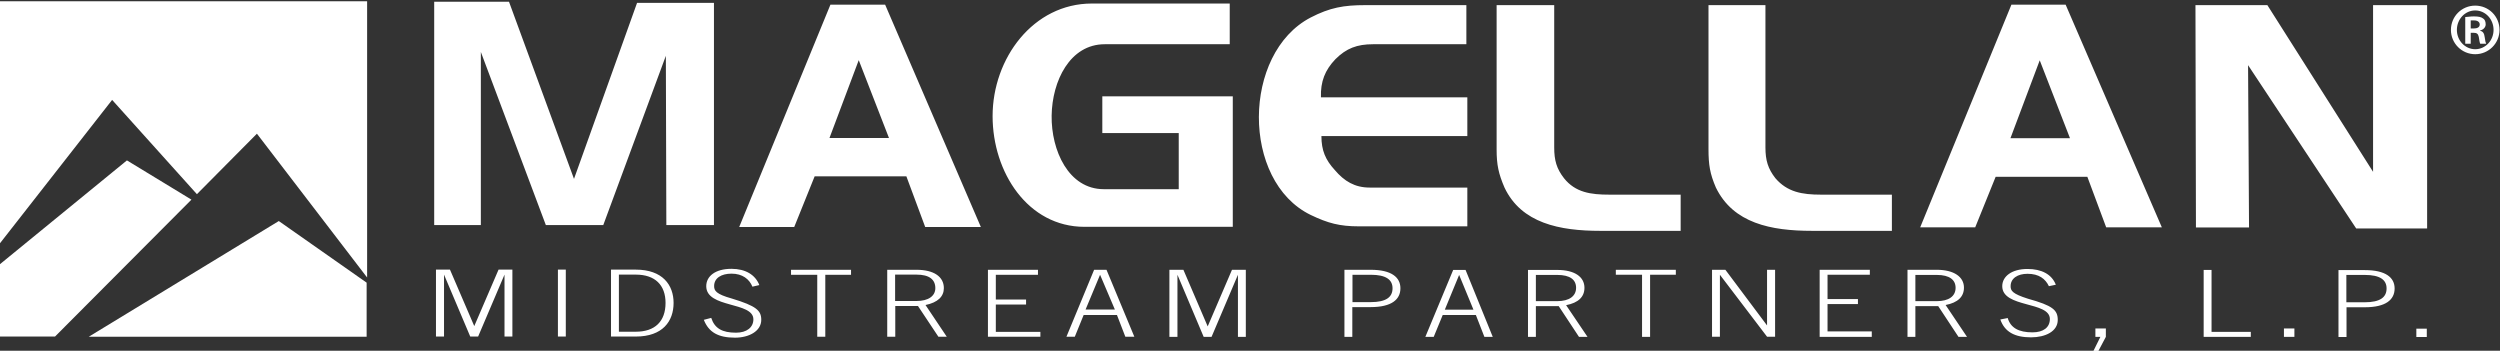 <svg version="1.2" xmlns="http://www.w3.org/2000/svg" viewBox="0 0 1554 218" width="1554" height="218">
	<rect x="0" y="0" width="1554" height="218" fill="#333333" stroke="none"/>
	<title>2023 MMP Proxy-1-pdf-svg</title>
	<defs>
		<clipPath clipPathUnits="userSpaceOnUse" id="cp1">
			<path d="m-1054.5-239.42h3663v4773h-3663z"/>
		</clipPath>
	</defs>
	<style>
		.s0 { fill: #ffffff } 
	</style>
	<g id="Clip-Path: Page 1" clip-path="url(#cp1)">
		<g id="Page 1">
			<path id="Path 3" class="s0" d="m0 0.8v150.4l69.7-89.1 52.7 58.6 37.3-37.6 68.5 89.4v-171.7zm0 163.4v45h34.2l84.8-85.1-40.1-24.4zm227.9 11.5l-54.6-38.3-118.1 71.9h172.7z"/>
			<path id="Path 1" fill-rule="evenodd" class="s0" d="m271 209.2v-41.6h8.7l15.1 35.1 15.1-35.1h8.6v41.6h-4.9v-38.5l-16.4 38.5h-4.9l-16.3-38.5v38.5zm75.8-41.6h4.9v41.6h-4.9zm33 0h15.4c16.7 0 23.5 9.6 23.5 20.7 0 11.4-6.8 20.9-23.5 20.9h-15.4zm4.9 38.6h10.5c12 0 18.5-6.5 18.5-17.9 0-11.1-6.5-17.6-18.5-17.6h-10.5zm57.4-8.6c2.1 6.5 6.8 9.2 15.4 9.2 6.8 0 10.8-3.4 10.8-8.3 0-11.1-29.3-6.8-29.3-20.6 0-6.2 5.6-10.8 15.7-10.8 8.7 0 14.8 3.7 17.3 10.1l-4.3 1c-1.9-4.7-6.2-8.1-13-8.1-6.4 0-10.8 2.8-10.8 7.7 0 2.8 1 5 11.1 7.8 15.1 4.6 18.2 7.4 18.2 13.2 0 7.1-7.7 11.1-16.3 11.1-10.5 0-16.4-3.4-19.4-11.1zm49.6-29.9h37.3v3.1h-16v38.5h-5v-38.5h-16.3zm96.8 41.6h-5.2l-12.7-19.1h-14.1v19.1h-5v-41.6h18.2c10.8 0 17 4.3 17 11.4 0 5.2-3.7 8.9-11.4 10.5zm-32.1-22.2h13.3c7.4 0 11.7-3.1 11.7-8 0-5.3-3.7-8.4-11.7-8.4h-13.3zm57.7 22.2v-41.6h31.1v3.1h-26.2v15.4h18.8v3.1h-18.8v17h27.7v3zm66-41.6h7.7l17.3 41.6h-5.6l-5.2-13.5h-20.7l-5.5 13.5h-5.2zm12.9 24.7l-9.2-21.6-9 21.6zm33.9 17v-41.7h8.7l15.1 35.2 15.1-35.2h8.6v41.7h-4.9v-38.6l-16.4 38.6h-4.9l-16.3-38.6v38.6zm108.8 0v-41.7h16.3c13 0 18.5 4.7 18.5 11.5 0 7-5.5 11.7-18.5 11.7h-11.4v18.5zm5-21.6h11.4c9.5 0 13.5-3.1 13.5-8.6 0-5.3-4-8.4-13.5-8.4h-11.4zm62.6-20h7.7l16.9 41.6h-5.2l-5.3-13.6h-20.6l-5.6 13.6h-5.2zm12.6 24.7l-8.9-21.6-8.9 21.6zm70.9 16.9h-5.3l-12.6-19.1h-14.2v19.1h-4.9v-41.6h18.2c10.8 0 16.9 4.3 16.9 11.1 0 5.6-3.7 9.3-11.4 10.8zm-32.1-22.2h13.3c7.4 0 11.7-3.1 11.7-8.3 0-5-3.7-8-11.7-8h-13.3zm49.7-19.5h37.3v3.1h-16v38.6h-5v-38.6h-16.3zm59.8 0h8.3l25.9 34.6v-34.6h5v41.6h-5l-29.3-38.5v38.5h-4.9zm66.9 41.7v-41.7h31.2v3.1h-26.3v15.1h18.9v3.1h-18.9v17h27.5v3.4zm91.6 0h-5.3l-12.6-19.1h-14.2v19.1h-4.9v-41.7h18.1c10.8 0 17 4.4 17 11.1 0 5.6-3.7 9.3-11.4 10.8zm-32.1-22.2h13.3c7.4 0 11.7-3 11.7-8.3 0-4.9-3.7-8-11.7-8h-13.3zm57.4 10.5c1.8 6.1 6.8 8.9 15.4 8.9 6.8 0 10.8-3.1 10.8-8.3 0-11.1-29.6-6.8-29.6-20.4 0-6.1 5.9-10.7 15.7-10.7 8.7 0 15.1 3.3 17.6 9.8l-4.3 0.9c-2.2-4.6-6.2-7.7-13.3-7.7-6.1 0-10.5 2.8-10.5 7.7 0 2.8 1 4.7 10.8 7.8 15.4 4.3 18.5 7 18.5 13.2 0 7.1-7.7 10.8-16.6 10.8-10.2 0-16.4-3.4-19.1-11.1zm61 6.5v5.2l-4.6 8.7h-3.1l4.3-8.7h-3.1v-5.2zm60.8-36.4h4.9v38.5h24.4v3.1h-29.3zm49.9 36.4h6.5v5.2h-6.5zm33.9 5.3v-41.6h16.4c12.9 0 18.5 4.6 18.5 11.4 0 7.1-5.6 11.7-18.5 11.7h-11.4v18.5zm4.9-21.6h11.4c9.6 0 13.6-3.1 13.6-8.6 0-5.3-4-8.4-13.6-8.4h-11.4zm43.5 16.4h6.5v5.2h-6.5zm-1232.1-203.2h46.5l40.4 110.1 39.2-109.4h47.8v138.1h-29.6l-0.3-105.2-38.9 105.2h-35.7l-40.4-107.6v107.6h-29zm246.3 1.8h34l59.5 138.2h-34.6l-11.7-31.5h-57l-12.7 31.5h-34.2zm-0.6 82.9h37l-18.8-48.4zm101.4-13.6c0-36 25.3-70 61.7-70h85.7v25.3h-77.7c-21.6 0-32.7 22.8-33 44.4-0.3 21.6 10.5 45.7 32.4 45.7h46.6v-34.9h-47.5v-22.8h81.1v81.1h-92.2c-35.2 0-57.1-33.9-57.1-68.8zm197.7 61.4c-43.2-21-42.6-100.5 0-122.7 12-6.2 20.6-7.7 33.9-7.7h62.9v24.3h-58c-9.9 0-16.6 2.5-23.4 9.3-6.5 6.8-9.3 13.9-9 23.7h91v24.1h-90.7c0 8.9 2.5 14.8 8.4 21.2 5.8 6.8 12.3 10.8 21.6 10.8h60.7v24.1h-67.5c-11.7 0-19.1-1.9-29.9-7.1zm151.4-41.9c0 8 1.5 13.2 6.1 19.1 7.1 8.9 16.7 10.2 28.1 10.2h44.4v22.5h-50c-25.2 0-49-4.7-59.5-26.9-3.7-8.6-4.9-14.1-4.9-23.7v-89.7h35.8zm131.3 0c0 8 1.6 13.2 6.2 19.1 7.4 8.6 16.6 10.2 28.3 10.2h44.1v22.5h-49.6c-25.6 0-49-4.7-59.8-26.9-3.7-8.6-4.6-14.1-4.6-24v-89.4h35.4zm152.9-88.8h33.7l59.8 138.4h-34.6l-11.7-31.4h-57l-12.7 31.4h-34.2zm-0.6 83h37l-18.8-48.4zm115-82.7h44.7l65.7 103.6v-103.6h33.6v138.8h-44.1l-67.2-101.5 0.6 100.9h-33zm173.9 30.5c-8.4 0-15.1-6.8-15.1-15.1 0-8.4 6.7-15.1 15.1-15.1 8.4 0 15.1 6.7 15.1 15.1 0 8.3-6.7 15.1-15.1 15.1zm11.4-15.1c0-6.7-5.1-12.1-11.4-12.1-6.3 0-11.4 5.4-11.4 12.1 0 6.6 5.1 12 11.4 12 6.3 0 11.4-5.4 11.4-12zm-14.2 8.6h-3.4v-16.6c1.3 0 2.8-0.4 5.3-0.4 3.1 0 4.6 0.4 5.8 1.3 1 0.6 1.6 1.8 1.6 3.7 0 1.8-1.6 3.4-3.4 3.7v0.3q2.4 0.3 2.8 4c0.3 2.5 0.6 3.4 0.9 4h-3.7c-0.3-0.6-0.6-2.2-0.9-4.3-0.4-1.9-1.3-2.5-3.1-2.5h-1.9zm0-9.5h1.9c2.1 0 3.7-0.7 3.7-2.5 0-1.2-1-2.5-3.4-2.5q-1.3 0-2.2 0z"/>
		</g>
	</g>
</svg>